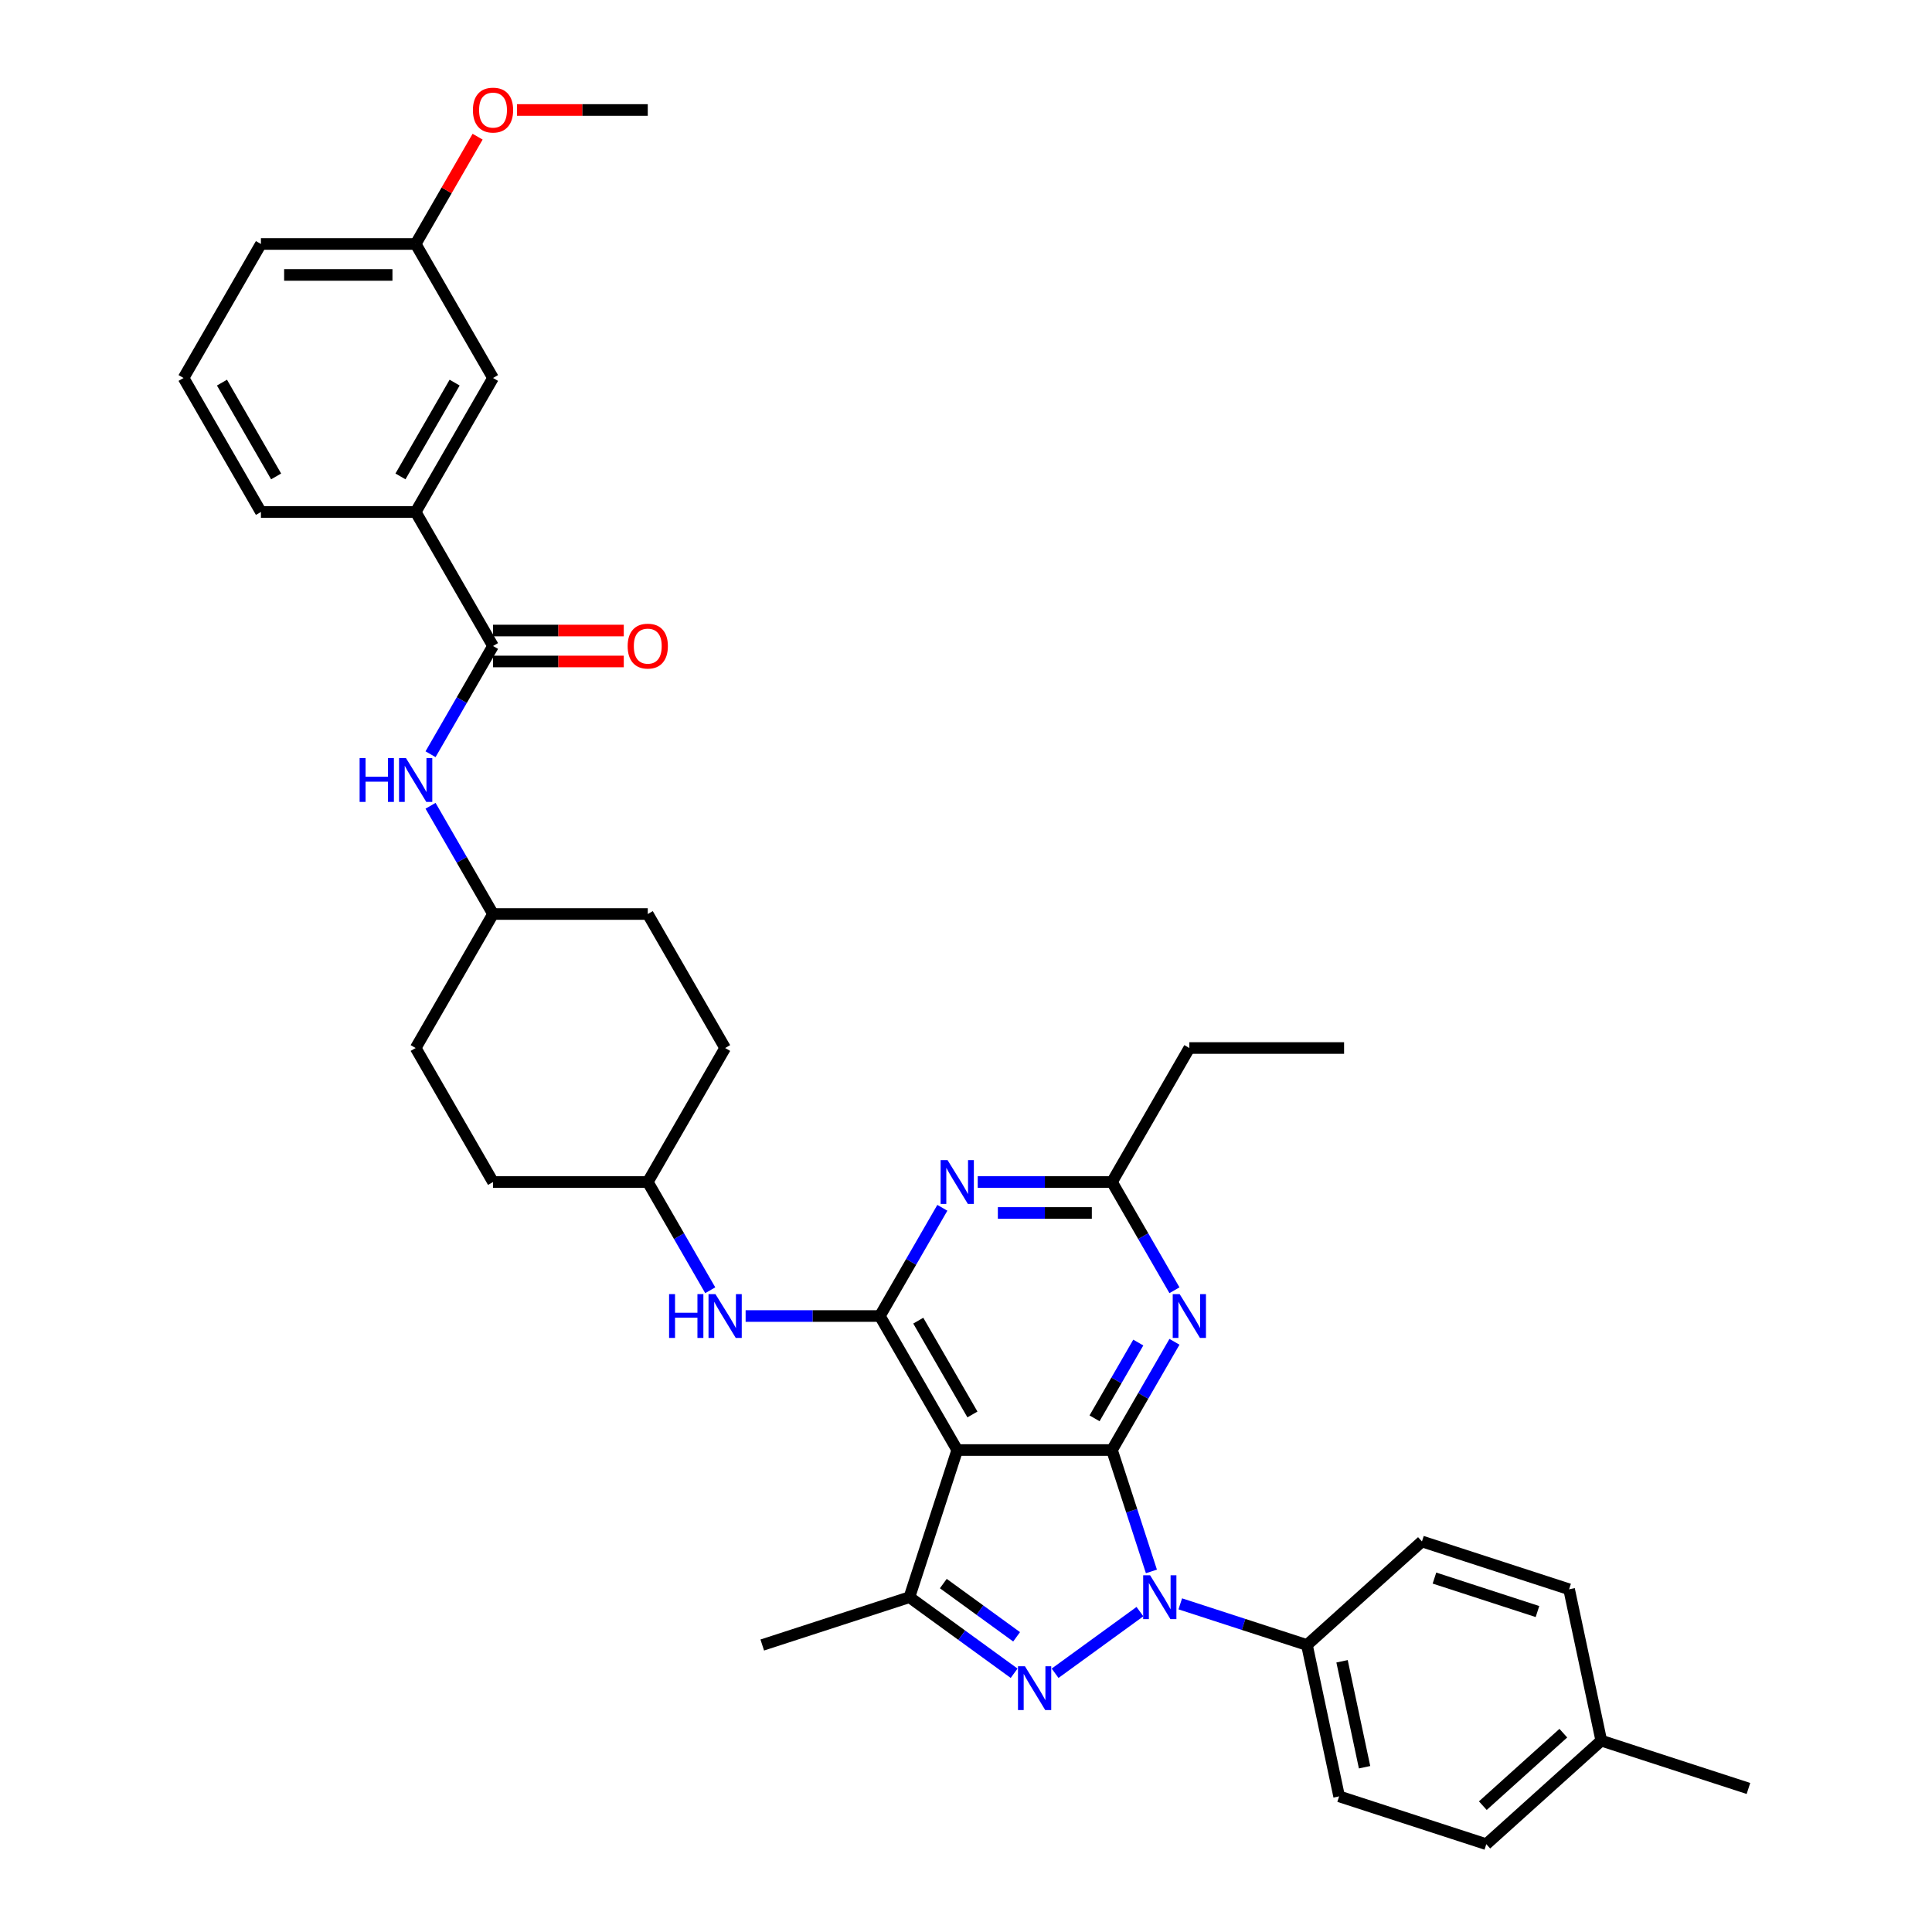 <?xml version='1.0' encoding='iso-8859-1'?>
<svg version='1.1' baseProfile='full'
              xmlns='http://www.w3.org/2000/svg'
                      xmlns:rdkit='http://www.rdkit.org/xml'
                      xmlns:xlink='http://www.w3.org/1999/xlink'
                  xml:space='preserve'
width='1000px' height='1000px' viewBox='0 0 1000 1000'>
<!-- END OF HEADER -->
<rect style='opacity:1.0;fill:#FFFFFF;stroke:none' width='1000' height='1000' x='0' y='0'> </rect>
<path class='bond-0' d='M 215.146,265.007 L 255.191,195.646' style='fill:none;fill-rule:evenodd;stroke:#000000;stroke-width:6px;stroke-linecap:butt;stroke-linejoin:miter;stroke-opacity:1' />
<path class='bond-0' d='M 207.28,246.593 L 235.312,198.041' style='fill:none;fill-rule:evenodd;stroke:#000000;stroke-width:6px;stroke-linecap:butt;stroke-linejoin:miter;stroke-opacity:1' />
<path class='bond-1' d='M 215.146,265.007 L 135.055,265.007' style='fill:none;fill-rule:evenodd;stroke:#000000;stroke-width:6px;stroke-linecap:butt;stroke-linejoin:miter;stroke-opacity:1' />
<path class='bond-2' d='M 215.146,265.007 L 255.191,334.368' style='fill:none;fill-rule:evenodd;stroke:#000000;stroke-width:6px;stroke-linecap:butt;stroke-linejoin:miter;stroke-opacity:1' />
<path class='bond-3' d='M 222.85,417.072 L 239.02,445.081' style='fill:none;fill-rule:evenodd;stroke:#0000FF;stroke-width:6px;stroke-linecap:butt;stroke-linejoin:miter;stroke-opacity:1' />
<path class='bond-3' d='M 239.02,445.081 L 255.191,473.09' style='fill:none;fill-rule:evenodd;stroke:#000000;stroke-width:6px;stroke-linecap:butt;stroke-linejoin:miter;stroke-opacity:1' />
<path class='bond-4' d='M 222.85,390.386 L 239.02,362.377' style='fill:none;fill-rule:evenodd;stroke:#0000FF;stroke-width:6px;stroke-linecap:butt;stroke-linejoin:miter;stroke-opacity:1' />
<path class='bond-4' d='M 239.02,362.377 L 255.191,334.368' style='fill:none;fill-rule:evenodd;stroke:#000000;stroke-width:6px;stroke-linecap:butt;stroke-linejoin:miter;stroke-opacity:1' />
<path class='bond-5' d='M 255.191,342.377 L 289.03,342.377' style='fill:none;fill-rule:evenodd;stroke:#000000;stroke-width:6px;stroke-linecap:butt;stroke-linejoin:miter;stroke-opacity:1' />
<path class='bond-5' d='M 289.03,342.377 L 322.869,342.377' style='fill:none;fill-rule:evenodd;stroke:#FF0000;stroke-width:6px;stroke-linecap:butt;stroke-linejoin:miter;stroke-opacity:1' />
<path class='bond-5' d='M 255.191,326.359 L 289.03,326.359' style='fill:none;fill-rule:evenodd;stroke:#000000;stroke-width:6px;stroke-linecap:butt;stroke-linejoin:miter;stroke-opacity:1' />
<path class='bond-5' d='M 289.03,326.359 L 322.869,326.359' style='fill:none;fill-rule:evenodd;stroke:#FF0000;stroke-width:6px;stroke-linecap:butt;stroke-linejoin:miter;stroke-opacity:1' />
<path class='bond-6' d='M 255.191,195.646 L 215.146,126.285' style='fill:none;fill-rule:evenodd;stroke:#000000;stroke-width:6px;stroke-linecap:butt;stroke-linejoin:miter;stroke-opacity:1' />
<path class='bond-7' d='M 215.146,126.285 L 231.178,98.516' style='fill:none;fill-rule:evenodd;stroke:#000000;stroke-width:6px;stroke-linecap:butt;stroke-linejoin:miter;stroke-opacity:1' />
<path class='bond-7' d='M 231.178,98.516 L 247.21,70.747' style='fill:none;fill-rule:evenodd;stroke:#FF0000;stroke-width:6px;stroke-linecap:butt;stroke-linejoin:miter;stroke-opacity:1' />
<path class='bond-8' d='M 215.146,126.285 L 135.055,126.285' style='fill:none;fill-rule:evenodd;stroke:#000000;stroke-width:6px;stroke-linecap:butt;stroke-linejoin:miter;stroke-opacity:1' />
<path class='bond-8' d='M 203.132,142.303 L 147.068,142.303' style='fill:none;fill-rule:evenodd;stroke:#000000;stroke-width:6px;stroke-linecap:butt;stroke-linejoin:miter;stroke-opacity:1' />
<path class='bond-9' d='M 255.191,611.812 L 215.146,542.451' style='fill:none;fill-rule:evenodd;stroke:#000000;stroke-width:6px;stroke-linecap:butt;stroke-linejoin:miter;stroke-opacity:1' />
<path class='bond-10' d='M 255.191,611.812 L 335.283,611.812' style='fill:none;fill-rule:evenodd;stroke:#000000;stroke-width:6px;stroke-linecap:butt;stroke-linejoin:miter;stroke-opacity:1' />
<path class='bond-11' d='M 385.932,681.173 L 420.676,681.173' style='fill:none;fill-rule:evenodd;stroke:#0000FF;stroke-width:6px;stroke-linecap:butt;stroke-linejoin:miter;stroke-opacity:1' />
<path class='bond-11' d='M 420.676,681.173 L 455.419,681.173' style='fill:none;fill-rule:evenodd;stroke:#000000;stroke-width:6px;stroke-linecap:butt;stroke-linejoin:miter;stroke-opacity:1' />
<path class='bond-12' d='M 367.625,667.83 L 351.454,639.821' style='fill:none;fill-rule:evenodd;stroke:#0000FF;stroke-width:6px;stroke-linecap:butt;stroke-linejoin:miter;stroke-opacity:1' />
<path class='bond-12' d='M 351.454,639.821 L 335.283,611.812' style='fill:none;fill-rule:evenodd;stroke:#000000;stroke-width:6px;stroke-linecap:butt;stroke-linejoin:miter;stroke-opacity:1' />
<path class='bond-13' d='M 215.146,542.451 L 255.191,473.09' style='fill:none;fill-rule:evenodd;stroke:#000000;stroke-width:6px;stroke-linecap:butt;stroke-linejoin:miter;stroke-opacity:1' />
<path class='bond-14' d='M 607.898,694.516 L 591.727,722.525' style='fill:none;fill-rule:evenodd;stroke:#0000FF;stroke-width:6px;stroke-linecap:butt;stroke-linejoin:miter;stroke-opacity:1' />
<path class='bond-14' d='M 591.727,722.525 L 575.556,750.534' style='fill:none;fill-rule:evenodd;stroke:#000000;stroke-width:6px;stroke-linecap:butt;stroke-linejoin:miter;stroke-opacity:1' />
<path class='bond-14' d='M 589.175,694.91 L 577.855,714.516' style='fill:none;fill-rule:evenodd;stroke:#0000FF;stroke-width:6px;stroke-linecap:butt;stroke-linejoin:miter;stroke-opacity:1' />
<path class='bond-14' d='M 577.855,714.516 L 566.535,734.122' style='fill:none;fill-rule:evenodd;stroke:#000000;stroke-width:6px;stroke-linecap:butt;stroke-linejoin:miter;stroke-opacity:1' />
<path class='bond-15' d='M 607.898,667.83 L 591.727,639.821' style='fill:none;fill-rule:evenodd;stroke:#0000FF;stroke-width:6px;stroke-linecap:butt;stroke-linejoin:miter;stroke-opacity:1' />
<path class='bond-15' d='M 591.727,639.821 L 575.556,611.812' style='fill:none;fill-rule:evenodd;stroke:#000000;stroke-width:6px;stroke-linecap:butt;stroke-linejoin:miter;stroke-opacity:1' />
<path class='bond-16' d='M 575.556,611.812 L 615.602,542.451' style='fill:none;fill-rule:evenodd;stroke:#000000;stroke-width:6px;stroke-linecap:butt;stroke-linejoin:miter;stroke-opacity:1' />
<path class='bond-17' d='M 575.556,611.812 L 540.813,611.812' style='fill:none;fill-rule:evenodd;stroke:#000000;stroke-width:6px;stroke-linecap:butt;stroke-linejoin:miter;stroke-opacity:1' />
<path class='bond-17' d='M 540.813,611.812 L 506.069,611.812' style='fill:none;fill-rule:evenodd;stroke:#0000FF;stroke-width:6px;stroke-linecap:butt;stroke-linejoin:miter;stroke-opacity:1' />
<path class='bond-17' d='M 565.133,627.83 L 540.813,627.83' style='fill:none;fill-rule:evenodd;stroke:#000000;stroke-width:6px;stroke-linecap:butt;stroke-linejoin:miter;stroke-opacity:1' />
<path class='bond-17' d='M 540.813,627.83 L 516.492,627.83' style='fill:none;fill-rule:evenodd;stroke:#0000FF;stroke-width:6px;stroke-linecap:butt;stroke-linejoin:miter;stroke-opacity:1' />
<path class='bond-18' d='M 487.761,625.155 L 471.59,653.164' style='fill:none;fill-rule:evenodd;stroke:#0000FF;stroke-width:6px;stroke-linecap:butt;stroke-linejoin:miter;stroke-opacity:1' />
<path class='bond-18' d='M 471.59,653.164 L 455.419,681.173' style='fill:none;fill-rule:evenodd;stroke:#000000;stroke-width:6px;stroke-linecap:butt;stroke-linejoin:miter;stroke-opacity:1' />
<path class='bond-19' d='M 455.419,681.173 L 495.465,750.534' style='fill:none;fill-rule:evenodd;stroke:#000000;stroke-width:6px;stroke-linecap:butt;stroke-linejoin:miter;stroke-opacity:1' />
<path class='bond-19' d='M 475.299,683.568 L 503.33,732.121' style='fill:none;fill-rule:evenodd;stroke:#000000;stroke-width:6px;stroke-linecap:butt;stroke-linejoin:miter;stroke-opacity:1' />
<path class='bond-20' d='M 470.716,826.705 L 394.544,851.455' style='fill:none;fill-rule:evenodd;stroke:#000000;stroke-width:6px;stroke-linecap:butt;stroke-linejoin:miter;stroke-opacity:1' />
<path class='bond-21' d='M 470.716,826.705 L 497.811,846.391' style='fill:none;fill-rule:evenodd;stroke:#000000;stroke-width:6px;stroke-linecap:butt;stroke-linejoin:miter;stroke-opacity:1' />
<path class='bond-21' d='M 497.811,846.391 L 524.907,866.077' style='fill:none;fill-rule:evenodd;stroke:#0000FF;stroke-width:6px;stroke-linecap:butt;stroke-linejoin:miter;stroke-opacity:1' />
<path class='bond-21' d='M 488.26,819.652 L 507.226,833.432' style='fill:none;fill-rule:evenodd;stroke:#000000;stroke-width:6px;stroke-linecap:butt;stroke-linejoin:miter;stroke-opacity:1' />
<path class='bond-21' d='M 507.226,833.432 L 526.193,847.213' style='fill:none;fill-rule:evenodd;stroke:#0000FF;stroke-width:6px;stroke-linecap:butt;stroke-linejoin:miter;stroke-opacity:1' />
<path class='bond-22' d='M 470.716,826.705 L 495.465,750.534' style='fill:none;fill-rule:evenodd;stroke:#000000;stroke-width:6px;stroke-linecap:butt;stroke-linejoin:miter;stroke-opacity:1' />
<path class='bond-23' d='M 546.115,866.077 L 590.029,834.172' style='fill:none;fill-rule:evenodd;stroke:#0000FF;stroke-width:6px;stroke-linecap:butt;stroke-linejoin:miter;stroke-opacity:1' />
<path class='bond-24' d='M 595.97,813.362 L 585.763,781.948' style='fill:none;fill-rule:evenodd;stroke:#0000FF;stroke-width:6px;stroke-linecap:butt;stroke-linejoin:miter;stroke-opacity:1' />
<path class='bond-24' d='M 585.763,781.948 L 575.556,750.534' style='fill:none;fill-rule:evenodd;stroke:#000000;stroke-width:6px;stroke-linecap:butt;stroke-linejoin:miter;stroke-opacity:1' />
<path class='bond-25' d='M 610.91,830.151 L 643.694,840.803' style='fill:none;fill-rule:evenodd;stroke:#0000FF;stroke-width:6px;stroke-linecap:butt;stroke-linejoin:miter;stroke-opacity:1' />
<path class='bond-25' d='M 643.694,840.803 L 676.477,851.455' style='fill:none;fill-rule:evenodd;stroke:#000000;stroke-width:6px;stroke-linecap:butt;stroke-linejoin:miter;stroke-opacity:1' />
<path class='bond-26' d='M 575.556,750.534 L 495.465,750.534' style='fill:none;fill-rule:evenodd;stroke:#000000;stroke-width:6px;stroke-linecap:butt;stroke-linejoin:miter;stroke-opacity:1' />
<path class='bond-27' d='M 695.693,542.451 L 615.602,542.451' style='fill:none;fill-rule:evenodd;stroke:#000000;stroke-width:6px;stroke-linecap:butt;stroke-linejoin:miter;stroke-opacity:1' />
<path class='bond-28' d='M 676.477,851.455 L 693.129,929.796' style='fill:none;fill-rule:evenodd;stroke:#000000;stroke-width:6px;stroke-linecap:butt;stroke-linejoin:miter;stroke-opacity:1' />
<path class='bond-28' d='M 694.643,859.876 L 706.3,914.714' style='fill:none;fill-rule:evenodd;stroke:#000000;stroke-width:6px;stroke-linecap:butt;stroke-linejoin:miter;stroke-opacity:1' />
<path class='bond-29' d='M 676.477,851.455 L 735.997,797.863' style='fill:none;fill-rule:evenodd;stroke:#000000;stroke-width:6px;stroke-linecap:butt;stroke-linejoin:miter;stroke-opacity:1' />
<path class='bond-30' d='M 828.82,900.954 L 769.3,954.545' style='fill:none;fill-rule:evenodd;stroke:#000000;stroke-width:6px;stroke-linecap:butt;stroke-linejoin:miter;stroke-opacity:1' />
<path class='bond-30' d='M 809.174,897.089 L 767.51,934.603' style='fill:none;fill-rule:evenodd;stroke:#000000;stroke-width:6px;stroke-linecap:butt;stroke-linejoin:miter;stroke-opacity:1' />
<path class='bond-31' d='M 828.82,900.954 L 904.991,925.704' style='fill:none;fill-rule:evenodd;stroke:#000000;stroke-width:6px;stroke-linecap:butt;stroke-linejoin:miter;stroke-opacity:1' />
<path class='bond-32' d='M 828.82,900.954 L 812.168,822.613' style='fill:none;fill-rule:evenodd;stroke:#000000;stroke-width:6px;stroke-linecap:butt;stroke-linejoin:miter;stroke-opacity:1' />
<path class='bond-33' d='M 693.129,929.796 L 769.3,954.545' style='fill:none;fill-rule:evenodd;stroke:#000000;stroke-width:6px;stroke-linecap:butt;stroke-linejoin:miter;stroke-opacity:1' />
<path class='bond-34' d='M 735.997,797.863 L 812.168,822.613' style='fill:none;fill-rule:evenodd;stroke:#000000;stroke-width:6px;stroke-linecap:butt;stroke-linejoin:miter;stroke-opacity:1' />
<path class='bond-34' d='M 742.472,816.81 L 795.792,834.135' style='fill:none;fill-rule:evenodd;stroke:#000000;stroke-width:6px;stroke-linecap:butt;stroke-linejoin:miter;stroke-opacity:1' />
<path class='bond-35' d='M 255.191,473.09 L 335.283,473.09' style='fill:none;fill-rule:evenodd;stroke:#000000;stroke-width:6px;stroke-linecap:butt;stroke-linejoin:miter;stroke-opacity:1' />
<path class='bond-36' d='M 335.283,473.09 L 375.328,542.451' style='fill:none;fill-rule:evenodd;stroke:#000000;stroke-width:6px;stroke-linecap:butt;stroke-linejoin:miter;stroke-opacity:1' />
<path class='bond-37' d='M 375.328,542.451 L 335.283,611.812' style='fill:none;fill-rule:evenodd;stroke:#000000;stroke-width:6px;stroke-linecap:butt;stroke-linejoin:miter;stroke-opacity:1' />
<path class='bond-38' d='M 267.606,56.924 L 301.444,56.924' style='fill:none;fill-rule:evenodd;stroke:#FF0000;stroke-width:6px;stroke-linecap:butt;stroke-linejoin:miter;stroke-opacity:1' />
<path class='bond-38' d='M 301.444,56.924 L 335.283,56.924' style='fill:none;fill-rule:evenodd;stroke:#000000;stroke-width:6px;stroke-linecap:butt;stroke-linejoin:miter;stroke-opacity:1' />
<path class='bond-39' d='M 135.055,265.007 L 95.009,195.646' style='fill:none;fill-rule:evenodd;stroke:#000000;stroke-width:6px;stroke-linecap:butt;stroke-linejoin:miter;stroke-opacity:1' />
<path class='bond-39' d='M 142.92,246.593 L 114.888,198.041' style='fill:none;fill-rule:evenodd;stroke:#000000;stroke-width:6px;stroke-linecap:butt;stroke-linejoin:miter;stroke-opacity:1' />
<path class='bond-40' d='M 95.009,195.646 L 135.055,126.285' style='fill:none;fill-rule:evenodd;stroke:#000000;stroke-width:6px;stroke-linecap:butt;stroke-linejoin:miter;stroke-opacity:1' />
<path  class='atom-1' d='M 186.137 392.388
L 189.212 392.388
L 189.212 402.031
L 200.809 402.031
L 200.809 392.388
L 203.885 392.388
L 203.885 415.07
L 200.809 415.07
L 200.809 404.594
L 189.212 404.594
L 189.212 415.07
L 186.137 415.07
L 186.137 392.388
' fill='#0000FF'/>
<path  class='atom-1' d='M 210.132 392.388
L 217.565 404.402
Q 218.301 405.587, 219.487 407.733
Q 220.672 409.88, 220.736 410.008
L 220.736 392.388
L 223.748 392.388
L 223.748 415.07
L 220.64 415.07
L 212.663 401.935
Q 211.734 400.397, 210.741 398.635
Q 209.78 396.873, 209.491 396.328
L 209.491 415.07
L 206.544 415.07
L 206.544 392.388
L 210.132 392.388
' fill='#0000FF'/>
<path  class='atom-3' d='M 324.871 334.432
Q 324.871 328.986, 327.562 325.942
Q 330.253 322.899, 335.283 322.899
Q 340.312 322.899, 343.003 325.942
Q 345.695 328.986, 345.695 334.432
Q 345.695 339.942, 342.971 343.082
Q 340.248 346.189, 335.283 346.189
Q 330.285 346.189, 327.562 343.082
Q 324.871 339.974, 324.871 334.432
M 335.283 343.626
Q 338.743 343.626, 340.601 341.32
Q 342.491 338.981, 342.491 334.432
Q 342.491 329.979, 340.601 327.736
Q 338.743 325.462, 335.283 325.462
Q 331.823 325.462, 329.933 327.704
Q 328.074 329.947, 328.074 334.432
Q 328.074 339.013, 329.933 341.32
Q 331.823 343.626, 335.283 343.626
' fill='#FF0000'/>
<path  class='atom-7' d='M 346.319 669.832
L 349.395 669.832
L 349.395 679.475
L 360.992 679.475
L 360.992 669.832
L 364.067 669.832
L 364.067 692.514
L 360.992 692.514
L 360.992 682.038
L 349.395 682.038
L 349.395 692.514
L 346.319 692.514
L 346.319 669.832
' fill='#0000FF'/>
<path  class='atom-7' d='M 370.315 669.832
L 377.747 681.846
Q 378.484 683.031, 379.669 685.178
Q 380.855 687.324, 380.919 687.452
L 380.919 669.832
L 383.93 669.832
L 383.93 692.514
L 380.823 692.514
L 372.845 679.379
Q 371.916 677.841, 370.923 676.079
Q 369.962 674.317, 369.674 673.773
L 369.674 692.514
L 366.726 692.514
L 366.726 669.832
L 370.315 669.832
' fill='#0000FF'/>
<path  class='atom-9' d='M 610.588 669.832
L 618.021 681.846
Q 618.758 683.031, 619.943 685.178
Q 621.128 687.324, 621.192 687.452
L 621.192 669.832
L 624.204 669.832
L 624.204 692.514
L 621.096 692.514
L 613.119 679.379
Q 612.19 677.841, 611.197 676.079
Q 610.236 674.317, 609.948 673.773
L 609.948 692.514
L 607 692.514
L 607 669.832
L 610.588 669.832
' fill='#0000FF'/>
<path  class='atom-11' d='M 490.451 600.471
L 497.884 612.485
Q 498.621 613.67, 499.806 615.816
Q 500.991 617.963, 501.055 618.091
L 501.055 600.471
L 504.067 600.471
L 504.067 623.153
L 500.959 623.153
L 492.982 610.018
Q 492.053 608.48, 491.06 606.718
Q 490.099 604.956, 489.811 604.412
L 489.811 623.153
L 486.863 623.153
L 486.863 600.471
L 490.451 600.471
' fill='#0000FF'/>
<path  class='atom-14' d='M 530.497 862.441
L 537.929 874.455
Q 538.666 875.64, 539.852 877.786
Q 541.037 879.933, 541.101 880.061
L 541.101 862.441
L 544.113 862.441
L 544.113 885.123
L 541.005 885.123
L 533.028 871.988
Q 532.099 870.45, 531.106 868.688
Q 530.145 866.926, 529.856 866.381
L 529.856 885.123
L 526.909 885.123
L 526.909 862.441
L 530.497 862.441
' fill='#0000FF'/>
<path  class='atom-15' d='M 595.292 815.364
L 602.725 827.378
Q 603.461 828.563, 604.647 830.71
Q 605.832 832.856, 605.896 832.984
L 605.896 815.364
L 608.908 815.364
L 608.908 838.046
L 605.8 838.046
L 597.823 824.911
Q 596.894 823.374, 595.901 821.612
Q 594.94 819.849, 594.651 819.305
L 594.651 838.046
L 591.704 838.046
L 591.704 815.364
L 595.292 815.364
' fill='#0000FF'/>
<path  class='atom-32' d='M 244.78 56.988
Q 244.78 51.541, 247.471 48.498
Q 250.162 45.455, 255.191 45.455
Q 260.221 45.455, 262.912 48.498
Q 265.603 51.541, 265.603 56.988
Q 265.603 62.498, 262.88 65.638
Q 260.157 68.745, 255.191 68.745
Q 250.194 68.745, 247.471 65.638
Q 244.78 62.53, 244.78 56.988
M 255.191 66.182
Q 258.651 66.182, 260.509 63.876
Q 262.4 61.537, 262.4 56.988
Q 262.4 52.535, 260.509 50.292
Q 258.651 48.017, 255.191 48.017
Q 251.731 48.017, 249.841 50.26
Q 247.983 52.503, 247.983 56.988
Q 247.983 61.569, 249.841 63.876
Q 251.731 66.182, 255.191 66.182
' fill='#FF0000'/>
</svg>
